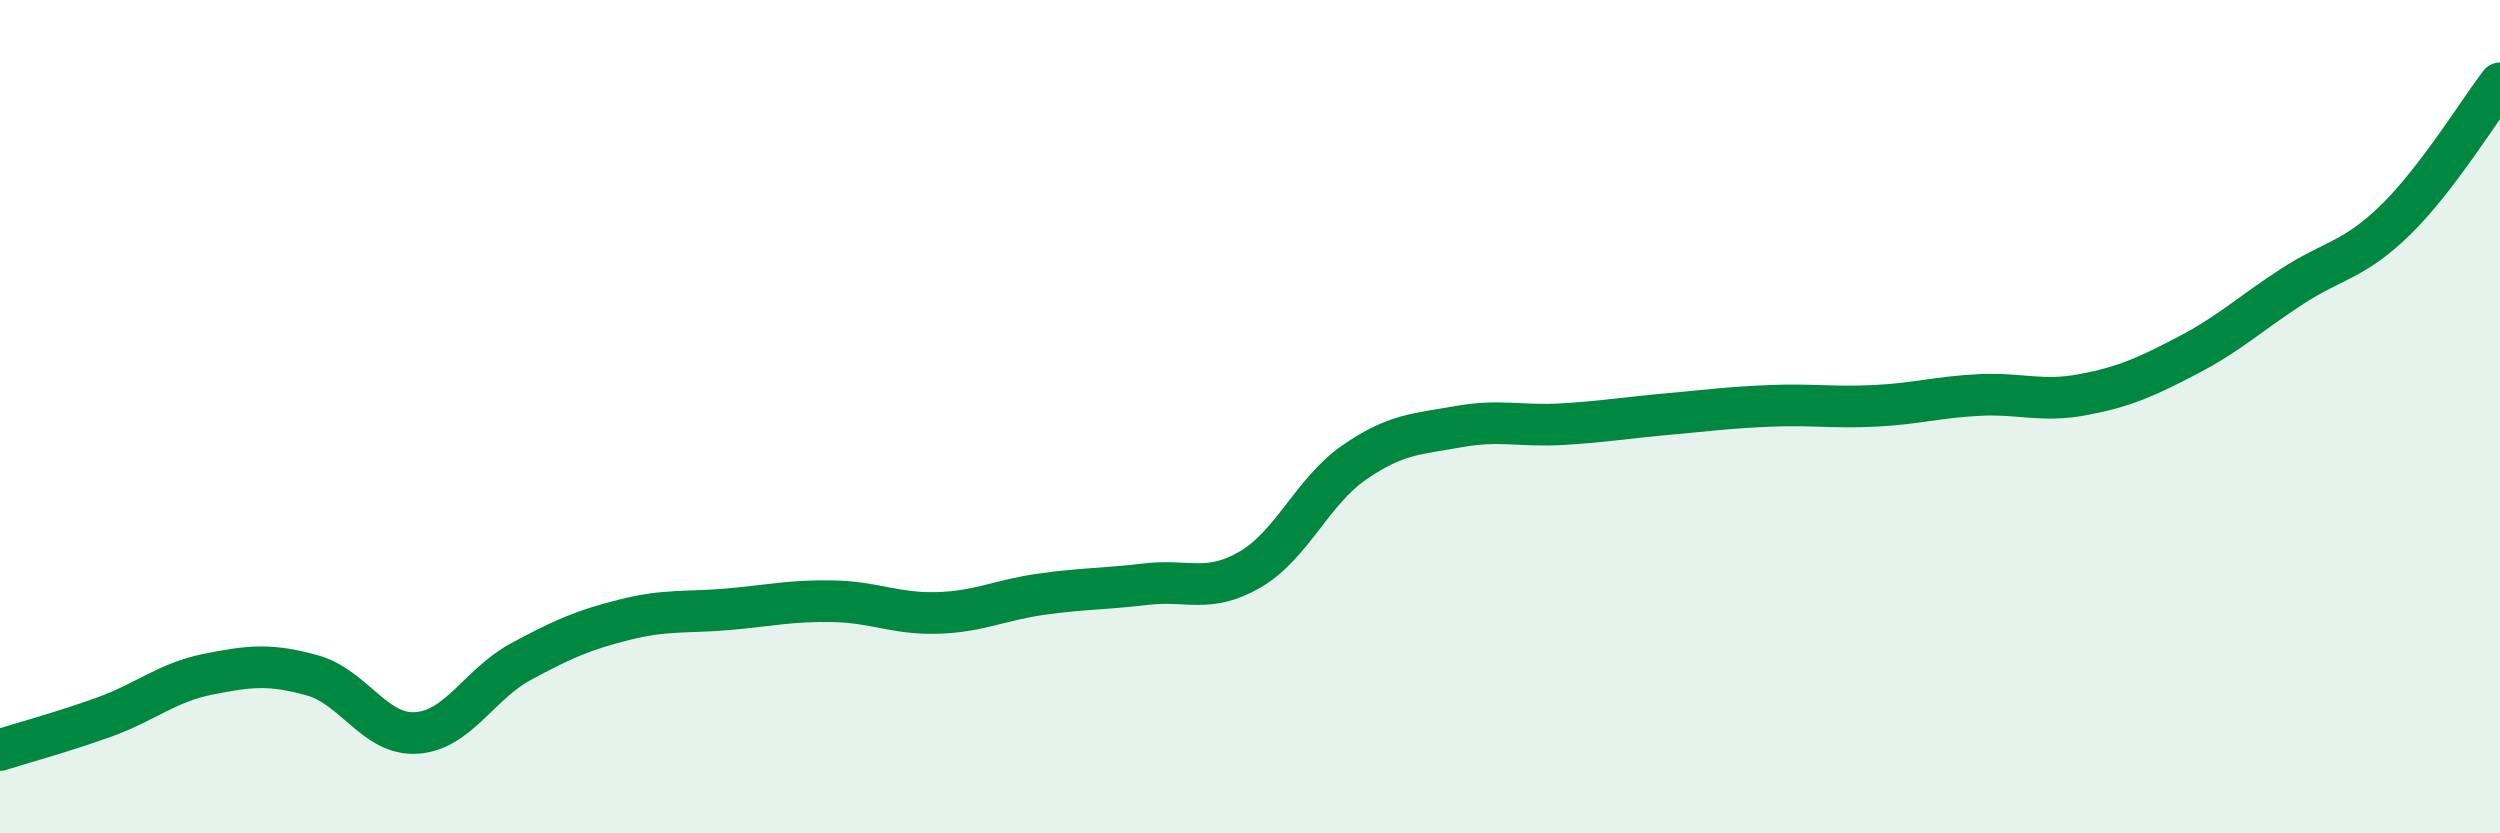 
    <svg width="60" height="20" viewBox="0 0 60 20" xmlns="http://www.w3.org/2000/svg">
      <path
        d="M 0,18 C 0.5,17.84 1.5,17.57 2.5,17.21 C 3.5,16.85 4,16.38 5,16.18 C 6,15.98 6.5,15.93 7.5,16.21 C 8.5,16.49 9,17.66 10,17.59 C 11,17.52 11.5,16.42 12.5,15.88 C 13.5,15.34 14,15.12 15,14.87 C 16,14.62 16.5,14.71 17.5,14.62 C 18.5,14.53 19,14.41 20,14.43 C 21,14.45 21.5,14.74 22.5,14.71 C 23.5,14.68 24,14.4 25,14.26 C 26,14.12 26.5,14.14 27.5,14.02 C 28.5,13.9 29,14.25 30,13.67 C 31,13.09 31.5,11.79 32.5,11.1 C 33.5,10.41 34,10.42 35,10.24 C 36,10.06 36.5,10.24 37.5,10.18 C 38.5,10.12 39,10.03 40,9.94 C 41,9.85 41.5,9.78 42.5,9.74 C 43.5,9.7 44,9.79 45,9.74 C 46,9.69 46.5,9.53 47.5,9.48 C 48.5,9.43 49,9.66 50,9.47 C 51,9.28 51.5,9.05 52.5,8.53 C 53.5,8.01 54,7.53 55,6.88 C 56,6.23 56.5,6.25 57.5,5.27 C 58.5,4.29 59.5,2.65 60,2L60 20L0 20Z"
        fill="#008740"
        opacity="0.1"
        stroke-linecap="round"
        stroke-linejoin="round"
      />
      <path
        d="M 0,18 C 0.5,17.84 1.5,17.57 2.5,17.21 C 3.5,16.85 4,16.38 5,16.18 C 6,15.98 6.5,15.93 7.5,16.21 C 8.5,16.49 9,17.66 10,17.59 C 11,17.52 11.5,16.42 12.5,15.88 C 13.5,15.34 14,15.12 15,14.87 C 16,14.62 16.5,14.71 17.5,14.62 C 18.5,14.53 19,14.41 20,14.43 C 21,14.45 21.5,14.74 22.5,14.71 C 23.5,14.68 24,14.4 25,14.26 C 26,14.12 26.5,14.14 27.5,14.02 C 28.5,13.9 29,14.25 30,13.67 C 31,13.09 31.5,11.79 32.5,11.1 C 33.5,10.41 34,10.42 35,10.24 C 36,10.06 36.5,10.24 37.5,10.18 C 38.5,10.12 39,10.03 40,9.94 C 41,9.85 41.5,9.78 42.5,9.74 C 43.5,9.7 44,9.79 45,9.74 C 46,9.69 46.5,9.53 47.5,9.48 C 48.5,9.43 49,9.66 50,9.47 C 51,9.28 51.5,9.05 52.5,8.53 C 53.5,8.01 54,7.53 55,6.88 C 56,6.23 56.5,6.25 57.5,5.27 C 58.5,4.29 59.5,2.65 60,2"
        stroke="#008740"
        stroke-width="1"
        fill="none"
        stroke-linecap="round"
        stroke-linejoin="round"
      />
    </svg>
  
